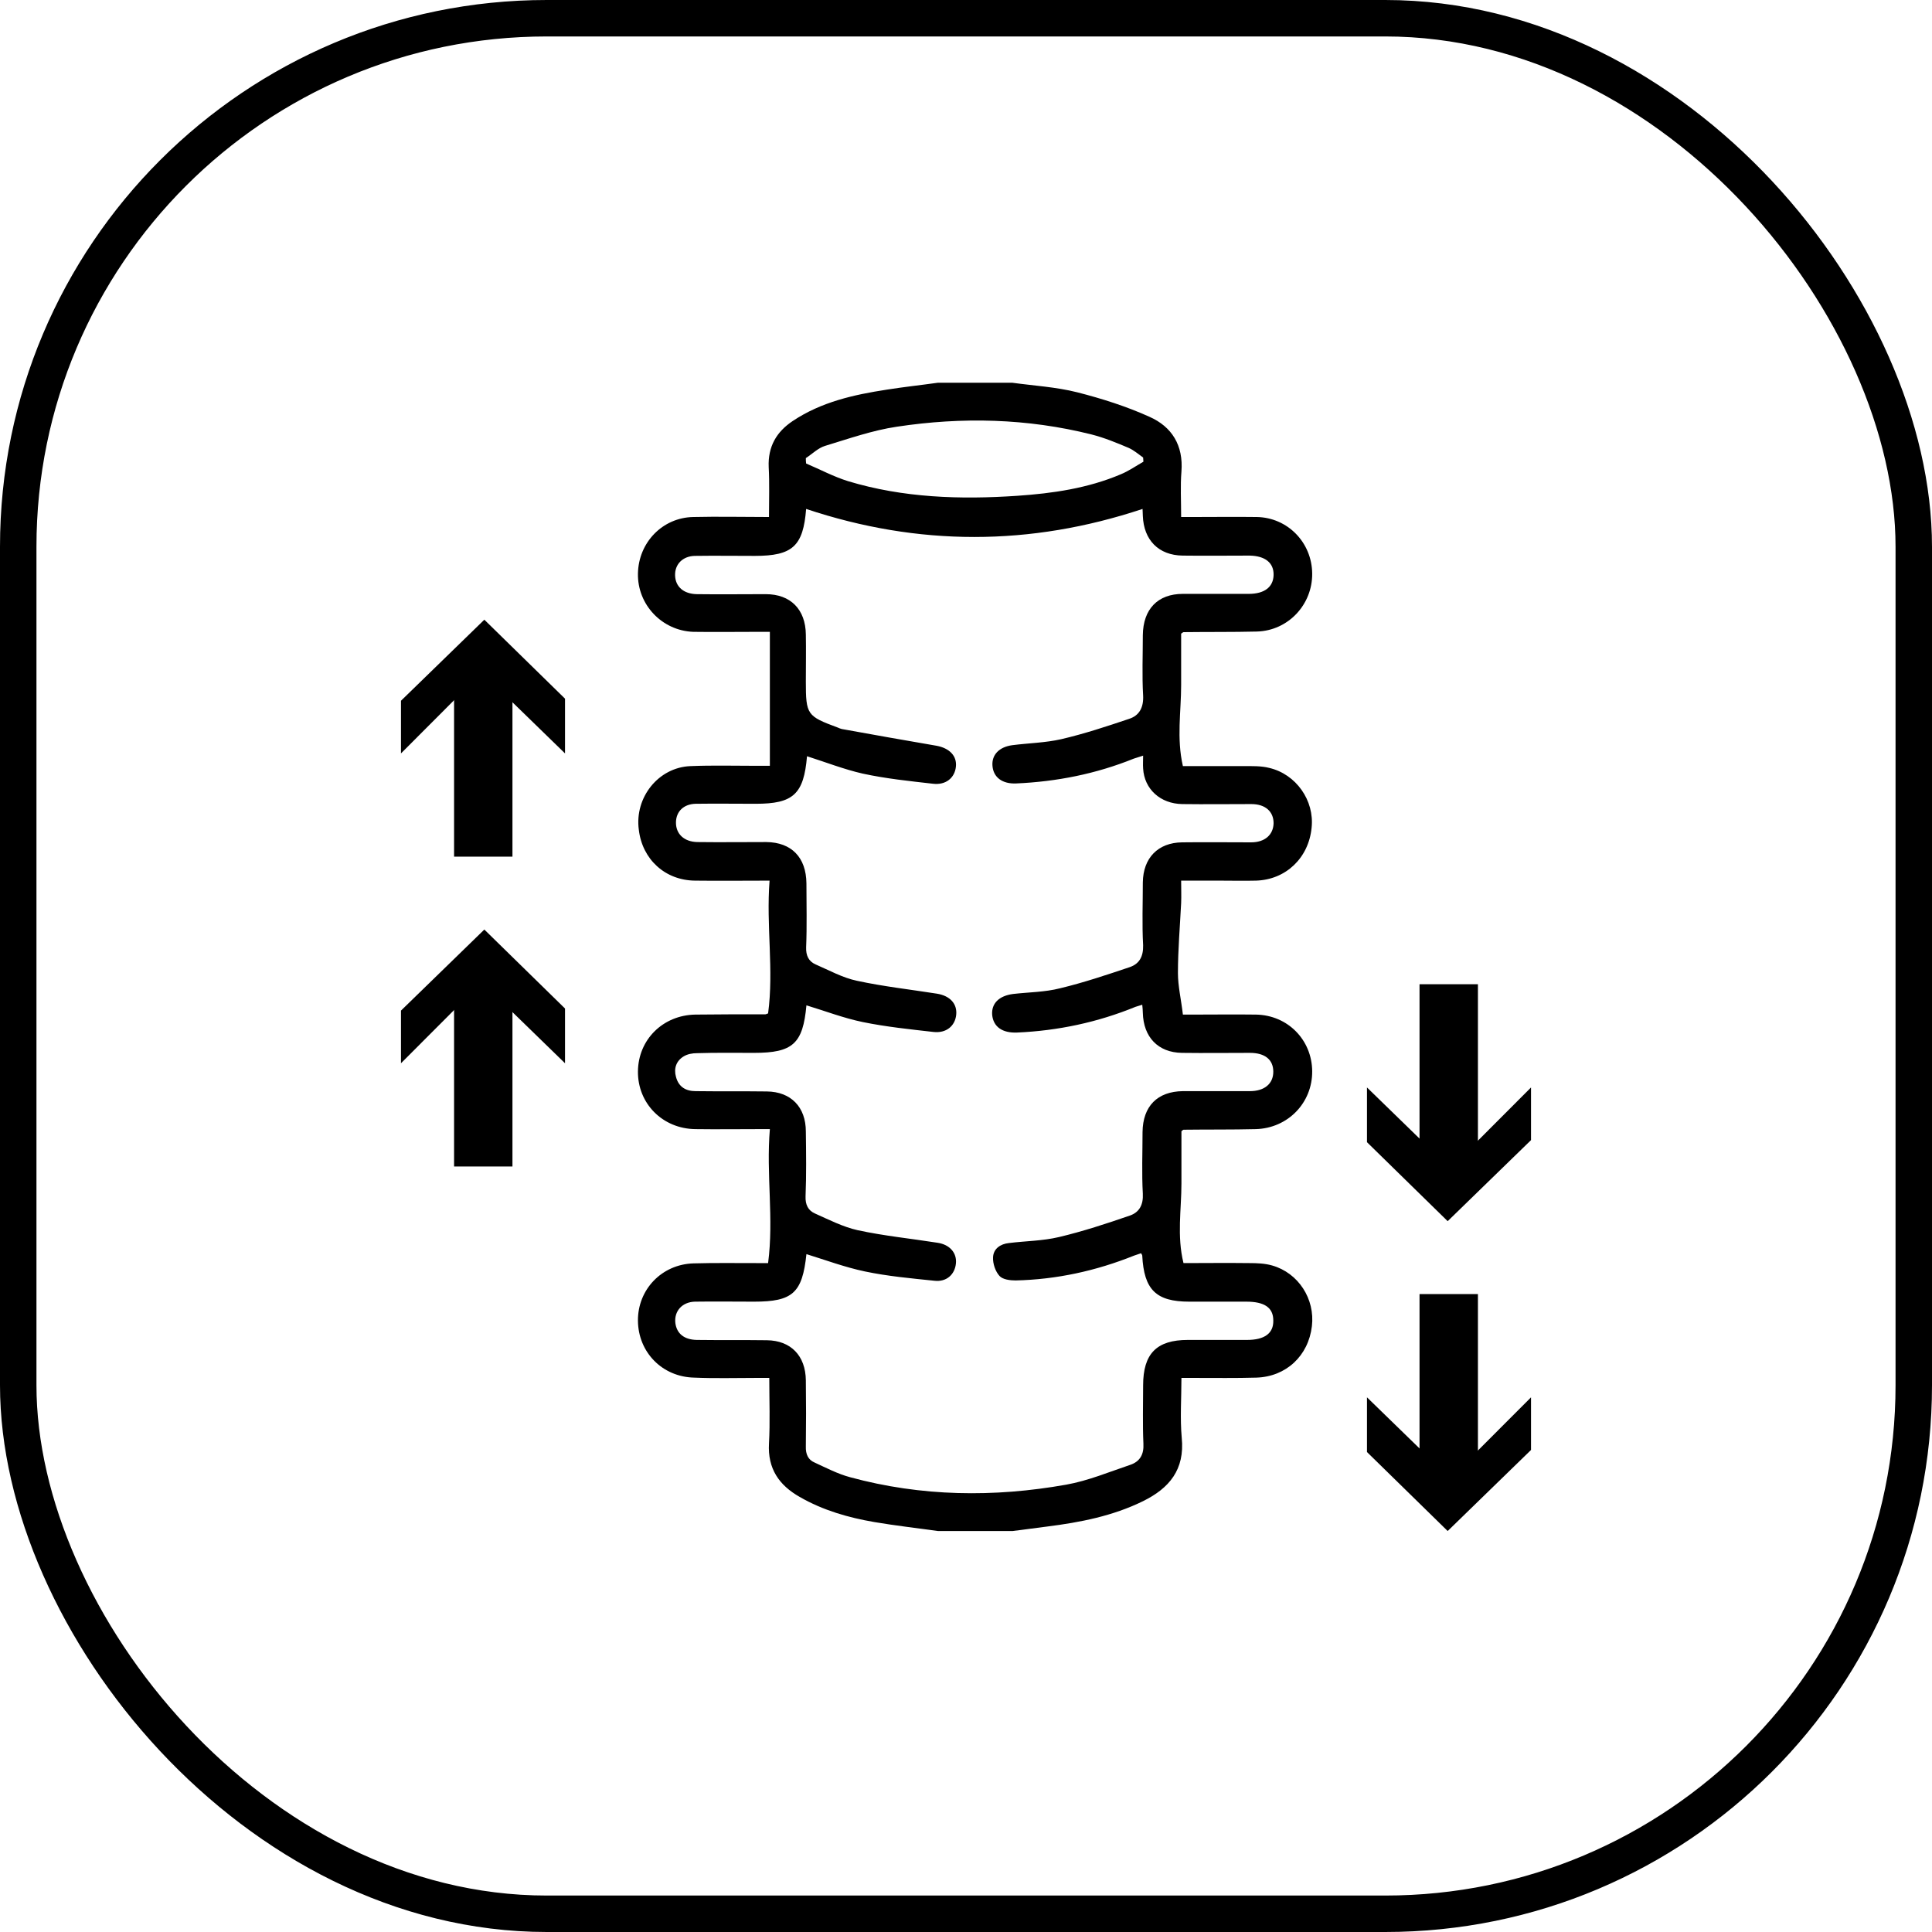<?xml version="1.0" encoding="UTF-8"?> <svg xmlns="http://www.w3.org/2000/svg" width="106" height="106" viewBox="0 0 106 106" fill="none"><rect x="1" y="1" width="104" height="104" rx="29" stroke="black" stroke-width="2"></rect><path d="M55.544 21C56.731 21.164 57.935 21.23 59.107 21.525C60.455 21.869 61.803 22.296 63.071 22.87C64.291 23.412 64.933 24.429 64.82 25.873C64.756 26.66 64.804 27.464 64.804 28.366C65.029 28.366 65.222 28.366 65.414 28.366C66.602 28.366 67.773 28.35 68.961 28.366C70.646 28.399 71.978 29.761 71.994 31.467C72.01 33.173 70.678 34.601 68.961 34.65C67.613 34.683 66.281 34.666 64.933 34.683C64.917 34.683 64.9 34.699 64.804 34.765C64.804 35.667 64.804 36.635 64.804 37.587C64.804 39.047 64.547 40.491 64.9 42.033C65.96 42.033 67.083 42.033 68.207 42.033C68.688 42.033 69.186 42.016 69.635 42.131C71.112 42.476 72.123 43.919 71.962 45.413C71.802 47.069 70.55 48.267 68.913 48.316C68.239 48.333 67.549 48.316 66.875 48.316C66.217 48.316 65.558 48.316 64.804 48.316C64.804 48.743 64.82 49.137 64.804 49.547C64.74 50.827 64.628 52.106 64.628 53.386C64.628 54.108 64.804 54.83 64.9 55.666C65.061 55.666 65.27 55.666 65.478 55.666C66.618 55.666 67.757 55.65 68.913 55.666C70.662 55.699 71.978 57.061 71.994 58.767C72.01 60.506 70.662 61.901 68.897 61.95C67.581 61.983 66.249 61.966 64.933 61.983C64.917 61.983 64.9 61.999 64.82 62.065C64.82 62.984 64.82 63.968 64.82 64.936C64.82 66.363 64.564 67.807 64.933 69.3C66.104 69.3 67.324 69.284 68.544 69.3C68.961 69.3 69.394 69.316 69.796 69.431C71.24 69.841 72.155 71.269 71.978 72.762C71.786 74.386 70.566 75.534 68.929 75.584C67.805 75.616 66.682 75.6 65.558 75.6C65.334 75.6 65.125 75.6 64.82 75.6C64.82 76.716 64.74 77.815 64.836 78.881C65.013 80.637 64.146 81.654 62.718 82.359C61.049 83.18 59.267 83.524 57.454 83.754C56.828 83.836 56.186 83.918 55.56 84C54.196 84 52.831 84 51.467 84C50.296 83.836 49.124 83.705 47.968 83.508C46.54 83.262 45.16 82.868 43.876 82.13C42.752 81.49 42.11 80.588 42.191 79.193C42.255 78.028 42.207 76.863 42.207 75.6C41.934 75.6 41.709 75.6 41.468 75.6C40.345 75.6 39.221 75.633 38.098 75.584C36.333 75.551 35.017 74.189 35.001 72.466C34.984 70.76 36.301 69.366 38.05 69.316C39.189 69.284 40.329 69.3 41.484 69.3C41.693 69.3 41.918 69.3 42.142 69.3C42.464 66.839 42.03 64.444 42.239 61.95C41.982 61.95 41.789 61.95 41.597 61.95C40.457 61.95 39.318 61.966 38.162 61.95C36.349 61.934 34.984 60.539 35.001 58.784C35.017 57.044 36.365 55.699 38.146 55.666C39.43 55.65 40.714 55.65 41.998 55.65C42.03 55.65 42.078 55.617 42.142 55.601C42.464 53.206 42.03 50.794 42.223 48.316C40.794 48.316 39.462 48.333 38.13 48.316C36.493 48.3 35.241 47.152 35.049 45.527C34.808 43.755 36.124 42.098 37.889 42.033C39.077 41.984 40.249 42.016 41.436 42.016C41.661 42.016 41.87 42.016 42.239 42.016C42.239 39.572 42.239 37.16 42.239 34.666C41.966 34.666 41.773 34.666 41.581 34.666C40.393 34.666 39.206 34.683 38.034 34.666C36.317 34.601 34.968 33.173 35.001 31.467C35.033 29.761 36.349 28.399 38.034 28.366C39.398 28.334 40.746 28.366 42.191 28.366C42.191 27.415 42.223 26.512 42.175 25.627C42.127 24.494 42.608 23.691 43.491 23.1C45.063 22.05 46.845 21.656 48.659 21.377C49.589 21.23 50.52 21.131 51.451 21C52.815 21 54.179 21 55.544 21ZM44.277 41.491C44.1 43.575 43.523 44.1 41.468 44.1C40.361 44.1 39.27 44.084 38.162 44.1C37.52 44.116 37.103 44.51 37.087 45.101C37.071 45.741 37.52 46.184 38.259 46.2C39.526 46.216 40.778 46.2 42.046 46.2C43.426 46.216 44.229 47.037 44.245 48.464C44.245 49.629 44.277 50.81 44.229 51.975C44.213 52.434 44.373 52.746 44.742 52.91C45.497 53.238 46.235 53.648 47.022 53.812C48.466 54.124 49.943 54.288 51.403 54.518C52.125 54.633 52.526 55.076 52.462 55.683C52.398 56.29 51.917 56.7 51.21 56.618C49.91 56.47 48.627 56.339 47.343 56.077C46.299 55.863 45.272 55.469 44.245 55.158C44.052 57.258 43.507 57.766 41.372 57.766C40.329 57.766 39.286 57.75 38.242 57.783C37.986 57.783 37.713 57.832 37.504 57.963C37.103 58.209 36.959 58.62 37.087 59.079C37.231 59.637 37.633 59.866 38.162 59.866C39.462 59.883 40.762 59.866 42.078 59.883C43.394 59.899 44.213 60.736 44.213 62.081C44.229 63.263 44.245 64.46 44.197 65.641C44.181 66.101 44.341 66.412 44.71 66.577C45.481 66.921 46.251 67.315 47.054 67.495C48.498 67.807 49.975 67.955 51.435 68.184C52.109 68.283 52.51 68.742 52.446 69.333C52.382 69.923 51.933 70.35 51.259 70.268C49.991 70.137 48.707 70.022 47.455 69.759C46.364 69.53 45.304 69.136 44.245 68.808C44.02 70.941 43.491 71.416 41.372 71.416C40.297 71.416 39.206 71.4 38.13 71.416C37.424 71.433 36.975 71.941 37.055 72.598C37.135 73.172 37.536 73.5 38.227 73.516C39.51 73.533 40.794 73.516 42.078 73.533C43.394 73.549 44.197 74.386 44.213 75.731C44.229 76.945 44.229 78.159 44.213 79.357C44.197 79.784 44.341 80.095 44.694 80.243C45.336 80.538 45.962 80.866 46.636 81.047C50.552 82.113 54.533 82.162 58.497 81.457C59.7 81.244 60.872 80.752 62.044 80.358C62.541 80.177 62.766 79.8 62.734 79.209C62.686 78.143 62.718 77.077 62.718 76.01C62.718 74.271 63.456 73.516 65.173 73.516C66.249 73.516 67.34 73.516 68.415 73.516C69.378 73.516 69.876 73.156 69.86 72.45C69.86 71.745 69.378 71.416 68.383 71.416C67.34 71.416 66.297 71.416 65.254 71.416C63.424 71.416 62.766 70.76 62.67 68.89C62.67 68.857 62.638 68.824 62.605 68.759C62.477 68.808 62.349 68.841 62.22 68.89C60.134 69.727 57.967 70.202 55.72 70.252C55.415 70.252 55.014 70.202 54.838 70.005C54.613 69.759 54.468 69.333 54.484 68.988C54.501 68.513 54.886 68.25 55.351 68.201C56.266 68.086 57.197 68.086 58.096 67.873C59.412 67.561 60.712 67.134 61.996 66.691C62.509 66.511 62.734 66.101 62.702 65.494C62.638 64.362 62.686 63.246 62.686 62.114C62.702 60.687 63.504 59.883 64.9 59.866C66.12 59.866 67.34 59.866 68.576 59.866C69.378 59.866 69.86 59.456 69.86 58.8C69.86 58.144 69.41 57.766 68.576 57.766C67.34 57.766 66.088 57.783 64.852 57.766C63.536 57.75 62.734 56.897 62.702 55.568C62.702 55.437 62.686 55.289 62.67 55.125C62.525 55.174 62.397 55.207 62.3 55.24C60.214 56.093 58.047 56.552 55.8 56.651C54.998 56.684 54.501 56.339 54.436 55.683C54.388 55.059 54.806 54.633 55.592 54.534C56.443 54.436 57.325 54.436 58.16 54.223C59.46 53.911 60.728 53.484 61.996 53.058C62.509 52.877 62.734 52.484 62.718 51.86C62.654 50.712 62.702 49.563 62.702 48.415C62.718 47.069 63.536 46.233 64.852 46.216C66.12 46.2 67.372 46.216 68.64 46.216C69.394 46.216 69.86 45.806 69.876 45.166C69.876 44.527 69.426 44.116 68.656 44.116C67.388 44.116 66.136 44.133 64.868 44.116C63.665 44.1 62.782 43.296 62.718 42.164C62.702 41.951 62.718 41.721 62.718 41.459C62.509 41.524 62.349 41.573 62.204 41.623C60.134 42.459 57.983 42.886 55.752 42.984C54.998 43.017 54.501 42.656 54.452 42.016C54.404 41.426 54.806 40.983 55.544 40.884C56.443 40.77 57.357 40.753 58.224 40.556C59.492 40.261 60.728 39.851 61.947 39.441C62.509 39.26 62.75 38.817 62.718 38.161C62.654 37.062 62.702 35.946 62.702 34.847C62.718 33.419 63.52 32.583 64.9 32.583C66.104 32.583 67.308 32.583 68.512 32.583C69.378 32.583 69.86 32.206 69.876 31.549C69.892 30.877 69.41 30.499 68.56 30.483C67.34 30.483 66.12 30.499 64.885 30.483C63.568 30.466 62.75 29.63 62.702 28.301C62.702 28.153 62.686 28.022 62.686 27.923C56.523 29.974 50.376 29.974 44.229 27.923C44.068 29.958 43.491 30.499 41.42 30.499C40.313 30.499 39.221 30.483 38.114 30.499C37.456 30.516 37.023 30.959 37.039 31.566C37.055 32.189 37.504 32.583 38.227 32.599C39.494 32.616 40.746 32.599 42.014 32.599C43.378 32.599 44.197 33.436 44.213 34.814C44.229 35.667 44.213 36.537 44.213 37.39C44.213 39.211 44.277 39.293 45.962 39.916C46.042 39.949 46.107 39.982 46.187 39.998C47.92 40.31 49.654 40.622 51.387 40.917C52.093 41.048 52.51 41.475 52.446 42.066C52.382 42.673 51.901 43.083 51.194 43.001C49.894 42.853 48.61 42.722 47.327 42.443C46.315 42.213 45.304 41.819 44.277 41.491ZM62.734 25.331C62.734 25.249 62.718 25.184 62.718 25.102C62.461 24.921 62.22 24.708 61.931 24.577C61.273 24.298 60.599 24.019 59.893 23.838C56.362 22.952 52.783 22.87 49.204 23.412C47.872 23.609 46.572 24.068 45.272 24.462C44.887 24.577 44.566 24.905 44.213 25.134C44.213 25.233 44.213 25.331 44.229 25.43C44.999 25.758 45.738 26.152 46.524 26.398C49.557 27.316 52.687 27.415 55.817 27.202C57.758 27.07 59.684 26.791 61.498 26.02C61.931 25.84 62.333 25.561 62.734 25.331Z" fill="black"></path><path d="M22 41.336V38.447L26.573 34L31 38.333V41.336L27.01 37.455H25.874L22 41.336Z" fill="black"></path><path d="M28.116 36.492H24.913V47H28.116V36.492Z" fill="black"></path><path d="M84 76.665V79.553L79.427 84L75 79.667V76.665L78.99 80.545H80.126L84 76.665Z" fill="black"></path><path d="M77.883 81.508H81.087V71H77.883V81.508Z" fill="black"></path><path d="M22 58.336V55.447L26.573 51L31 55.333V58.336L27.01 54.455H25.874L22 58.336Z" fill="black"></path><path d="M28.116 53.492H24.913V64H28.116V53.492Z" fill="black"></path><path d="M84 59.664V62.553L79.427 67L75 62.667V59.664L78.99 63.545H80.126L84 59.664Z" fill="black"></path><path d="M77.883 64.508H81.087V54H77.883V64.508Z" fill="black"></path></svg> 